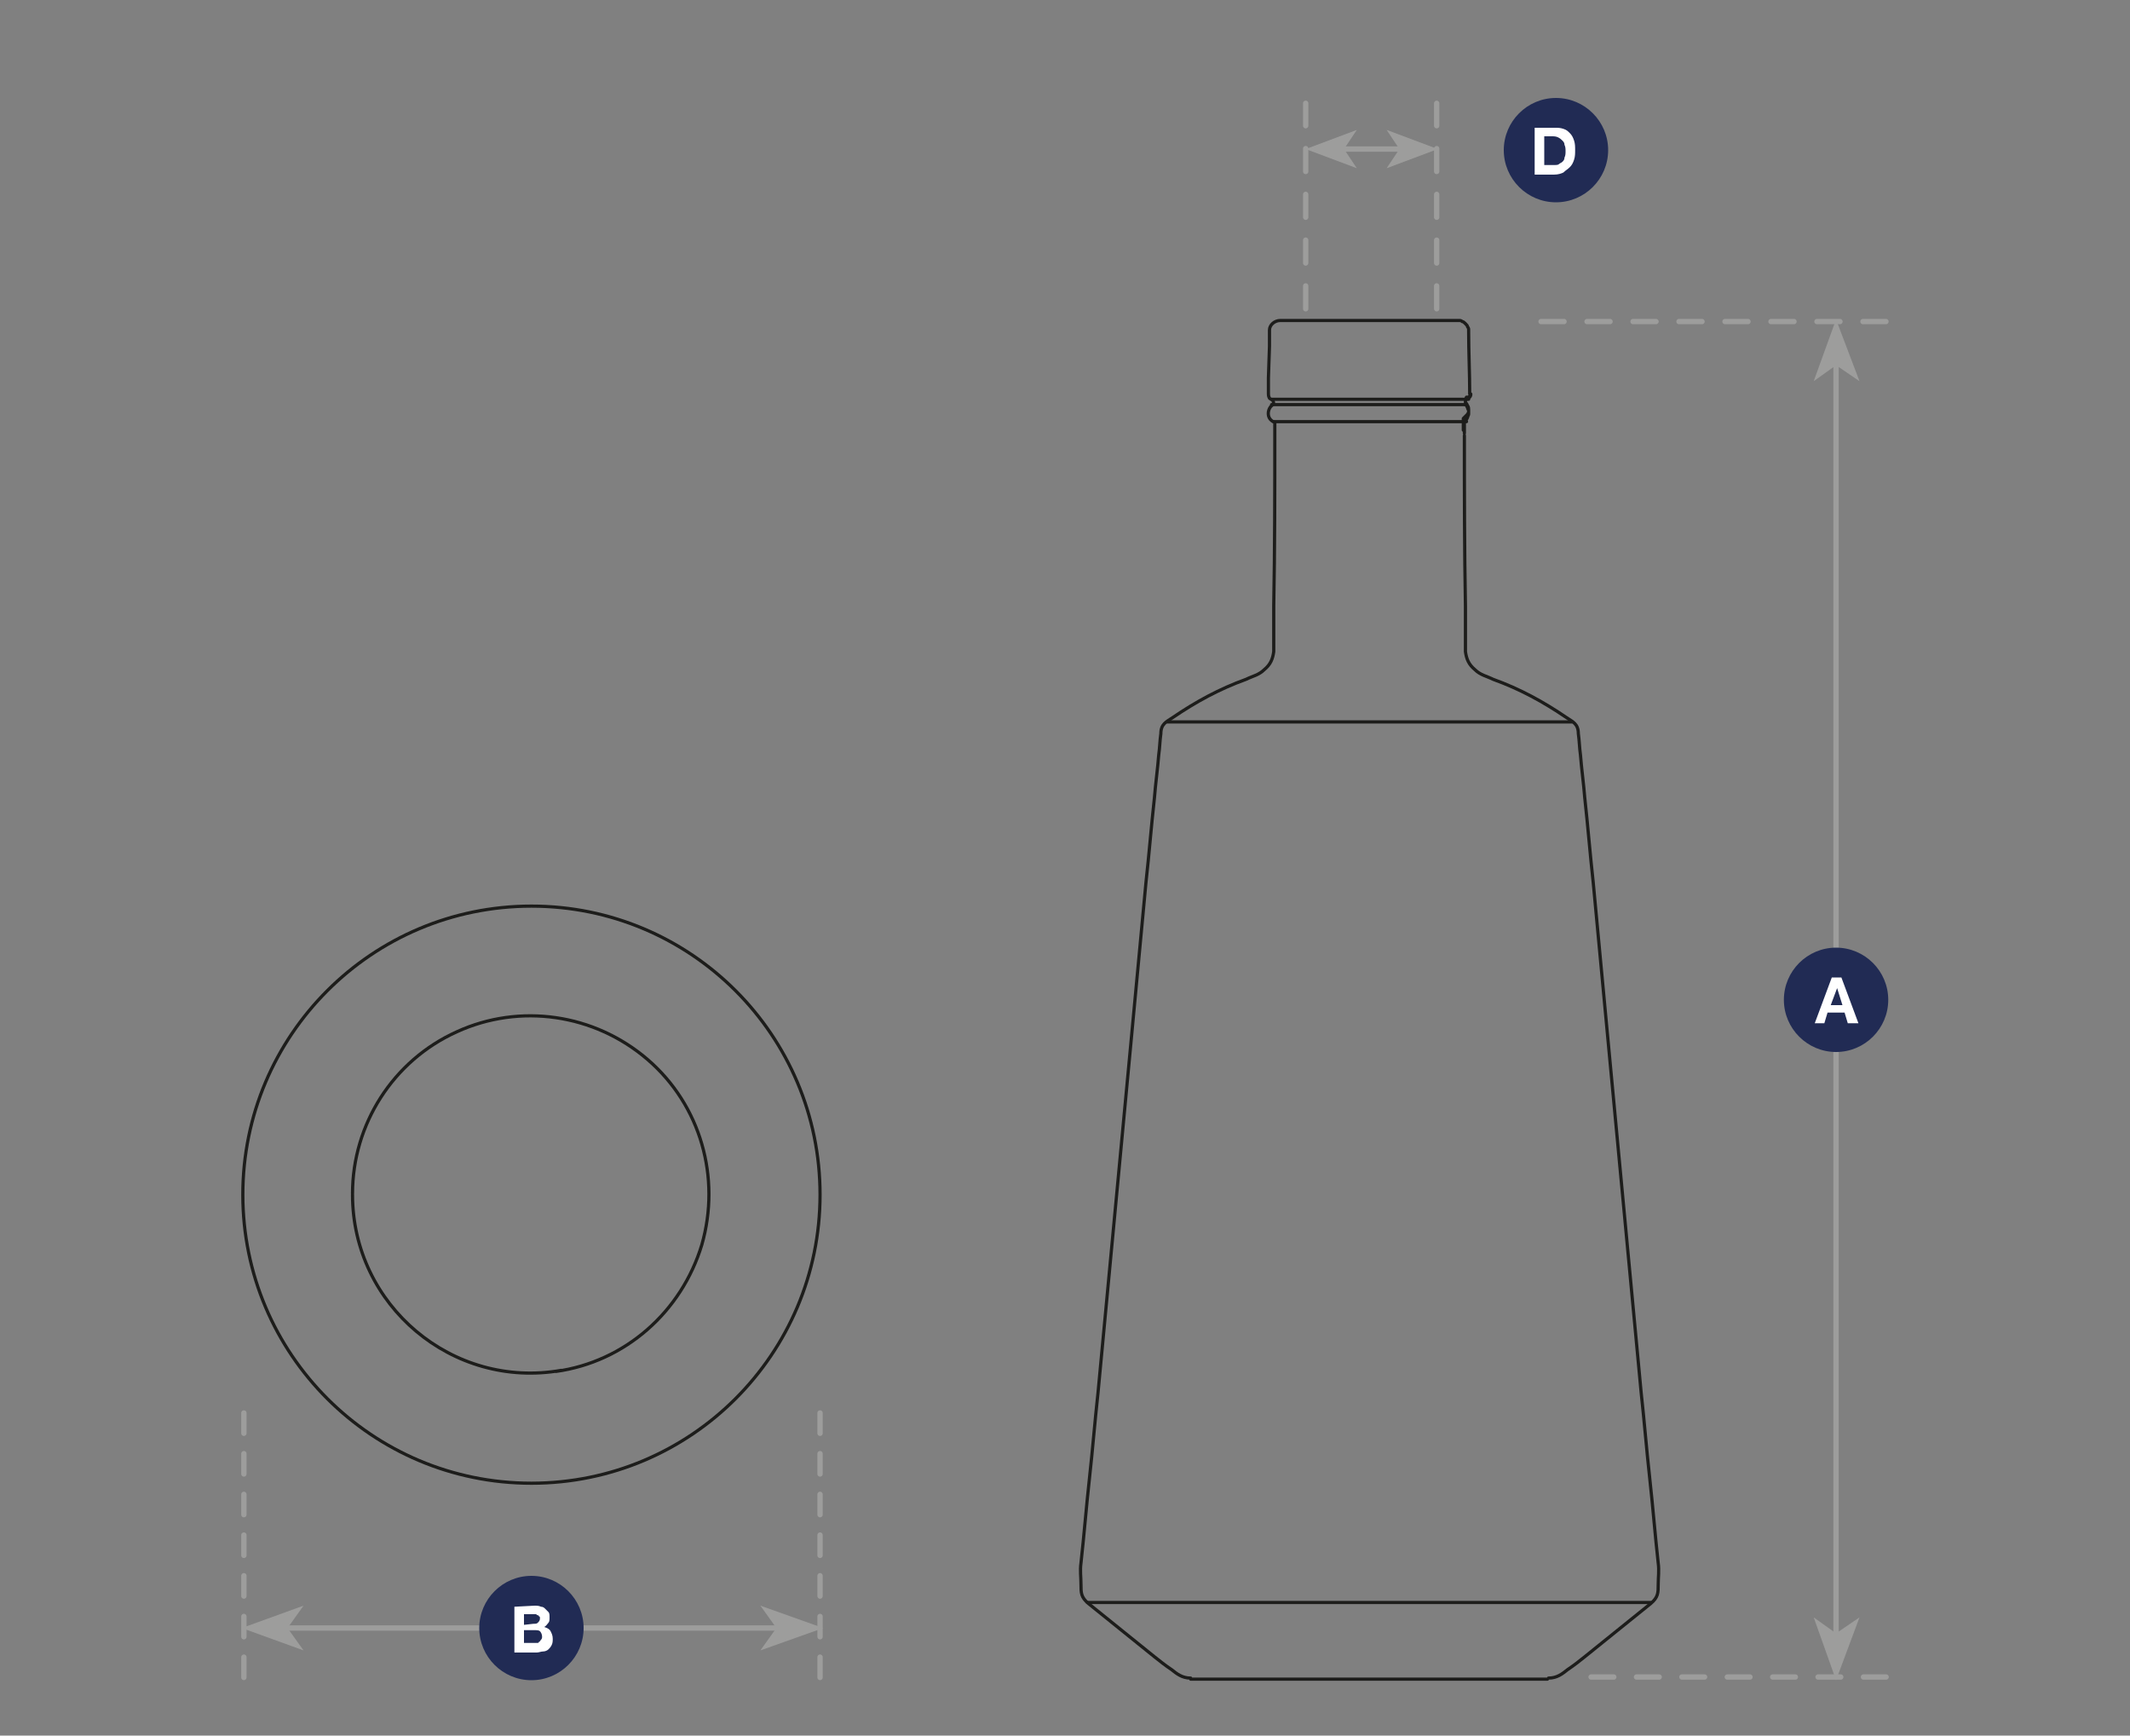 <?xml version="1.0" encoding="utf-8"?>
<!-- Generator: Adobe Illustrator 27.0.0, SVG Export Plug-In . SVG Version: 6.00 Build 0)  -->
<svg version="1.1" id="a" xmlns="http://www.w3.org/2000/svg" xmlns:xlink="http://www.w3.org/1999/xlink" x="0px" y="0px"
	 viewBox="0 0 200 163" style="enable-background:new 0 0 200 163;" xml:space="preserve">
<rect x="0" y="0" width="200" height="163" fill="#808080" stroke="none"/>
<style type="text/css">
	.st0{fill:#9D9D9C;}
	.st1{fill:none;stroke:#9D9D9C;stroke-width:0.5;}
	.st2{fill:#212B54;}
	.st3{fill:#FFFFFF;}
	.st4{fill:none;stroke:#9D9D9C;stroke-width:0.5;stroke-linecap:round;stroke-linejoin:round;stroke-dasharray:0,0,1.911,1.911;}
	.st5{fill:none;stroke:#1D1D1B;stroke-width:0.3;stroke-linecap:round;stroke-linejoin:round;}
	.st6{fill:none;stroke:#9D9D9C;stroke-width:0.5;stroke-linecap:round;stroke-linejoin:round;stroke-dasharray:0,0,2.131,2.131;}
	.st7{fill:none;stroke:#9D9D9C;stroke-width:0.5;stroke-linecap:round;stroke-linejoin:round;stroke-dasharray:0,0,2.159,2.159;}
	.st8{fill:none;stroke:#9D9D9C;stroke-width:0.5;stroke-linecap:round;stroke-linejoin:round;stroke-dasharray:0,0,2.149,2.149;}
</style>
<polygon class="st0" points="22.7,152.9 28.5,155 27,152.9 28.5,150.8 "/>
<line class="st1" x1="26.6" y1="152.9" x2="73.8" y2="152.9"/>
<polygon class="st0" points="77.3,152.9 71.4,150.8 72.9,152.9 71.4,155 "/>
<path class="st2" d="M49.9,157.8c2.7,0,4.9-2.2,4.9-4.9s-2.2-4.9-4.9-4.9s-4.9,2.2-4.9,4.9S47.2,157.8,49.9,157.8"/>
<path class="st3" d="M50.2,150.8c0.2,0,0.4,0,0.6,0.1c0.2,0,0.3,0.1,0.4,0.2s0.2,0.2,0.3,0.3c0.1,0.1,0.1,0.3,0.1,0.5
	c0,0.2,0,0.4-0.1,0.5s-0.2,0.3-0.4,0.4c0.3,0.1,0.5,0.2,0.6,0.4c0.1,0.2,0.2,0.4,0.2,0.7c0,0.2,0,0.4-0.1,0.6s-0.2,0.3-0.3,0.4
	c-0.1,0.1-0.3,0.2-0.5,0.2s-0.4,0.1-0.6,0.1h-2.1v-4.3L50.2,150.8L50.2,150.8z M50.1,152.5c0.2,0,0.3,0,0.4-0.1
	c0.1-0.1,0.2-0.2,0.2-0.4c0-0.1,0-0.2-0.1-0.2c0-0.1-0.1-0.1-0.1-0.1c-0.1,0-0.1-0.1-0.2-0.1c-0.1,0-0.2,0-0.2,0h-0.9v1L50.1,152.5
	L50.1,152.5z M50.1,154.3c0.1,0,0.2,0,0.3,0c0.1,0,0.2,0,0.2-0.1c0.1,0,0.1-0.1,0.2-0.2s0.1-0.2,0.1-0.3c0-0.2-0.1-0.4-0.2-0.5
	c-0.1-0.1-0.3-0.1-0.5-0.1h-1v1.2H50.1L50.1,154.3z"/>
<line class="st4" x1="22.9" y1="132.7" x2="22.9" y2="157.6"/>
<line class="st4" x1="77" y1="132.7" x2="77" y2="157.6"/>
<circle class="st5" cx="49.9" cy="112.2" r="27.1"/>
<path class="st5" d="M33.1,112.2c0,10.4,9.4,18.3,19.6,16.5 M52.2,128.8c6.5-0.9,11.8-5.6,13.7-11.9c1.8-6.3-0.1-13.1-5.1-17.4
	c-5-4.3-12-5.3-17.9-2.6c-6,2.7-9.8,8.7-9.8,15.2"/>
<line class="st6" x1="149.4" y1="157.5" x2="177.1" y2="157.5"/>
<line class="st1" x1="172.4" y1="153.9" x2="172.4" y2="33.1"/>
<polygon class="st0" points="172.4,157.8 174.6,151.9 172.4,153.4 170.3,151.9 "/>
<polygon class="st0" points="172.4,30 170.3,35.8 172.4,34.3 174.6,35.8 "/>
<line class="st7" x1="144.7" y1="30.2" x2="177.1" y2="30.2"/>
<path class="st2" d="M172.4,98.8c2.7,0,4.9-2.2,4.9-4.9s-2.2-4.9-4.9-4.9s-4.9,2.2-4.9,4.9S169.7,98.8,172.4,98.8"/>
<path class="st3" d="M172.9,91.8l1.6,4.3h-1l-0.3-1h-1.6l-0.3,1h-0.9l1.6-4.3H172.9z M173,94.4l-0.5-1.6h0l-0.6,1.6H173L173,94.4z"
	/>
<line class="st1" x1="123.8" y1="14" x2="132.5" y2="14"/>
<polygon class="st0" points="122.6,14 127.4,15.8 126.2,14 127.4,12.2 "/>
<polygon class="st0" points="135,14 130.2,12.2 131.4,14 130.2,15.8 "/>
<line class="st8" x1="134.9" y1="29" x2="134.9" y2="9.7"/>
<line class="st8" x1="122.6" y1="29" x2="122.6" y2="9.7"/>
<path class="st5" d="M120.2,30.1c-0.5,0-1,0.4-1,0.9c0,0.5,0,1,0,1.5l-0.1,3c0,0.5,0,1,0,1.5c0,0.1,0,0.2,0.1,0.4
	c0.1,0.1,0.2,0.1,0.3,0.2c0.2,0.3,0,0.4-0.2,0.6c-0.3,0.4-0.3,1,0.1,1.3c0.1,0.1,0.2,0.1,0.3,0.2c0,0.1,0,0.2,0,0.4v0.8 M119.7,40.9
	c0,5.3,0,10.7-0.1,16c0,0.7,0,1.5,0,2.2c0,0.3,0,1.8,0,2.1c-0.1,0.7-0.3,1.2-0.9,1.7c-0.5,0.5-1.1,0.6-1.7,0.9
	c-2.5,0.9-4.7,2.1-6.9,3.6c-0.6,0.4-1.1,0.6-1.1,1.5c-0.1,0.7-0.1,1.3-0.2,2c-0.1,1.3-0.3,2.7-0.4,4c-0.3,2.7-0.5,5.3-0.8,8
	c-0.5,5.3-1,10.6-1.5,16c-1,10.6-2,21.3-3,31.9c-0.3,2.7-0.5,5.3-0.8,8c-0.3,2.7-0.5,5.3-0.8,8c-0.1,0.7,0,1.3,0,2
	c0,0.8,0,1.2,0.7,1.8c1,0.8,2.1,1.7,3.1,2.5l3.1,2.5c0.5,0.4,1,0.8,1.6,1.2c0.5,0.4,1,0.8,1.8,0.8 M137.5,40.9c0,5.3,0,10.7,0.1,16
	c0,0.7,0,1.5,0,2.2c0,0.3,0,1.8,0,2.1c0.1,0.7,0.3,1.2,0.9,1.7c0.5,0.5,1.1,0.6,1.7,0.9c2.5,0.9,4.7,2.1,6.9,3.6
	c0.6,0.4,1.1,0.6,1.1,1.5c0.1,0.7,0.1,1.3,0.2,2c0.1,1.3,0.3,2.7,0.4,4c0.3,2.7,0.5,5.3,0.8,8l1.5,16c1,10.6,2,21.3,3,31.9
	c0.3,2.7,0.5,5.3,0.8,8c0.3,2.7,0.5,5.3,0.8,8c0.1,0.7,0,1.3,0,2c0,0.8,0,1.2-0.7,1.8c-1,0.8-2.1,1.7-3.1,2.5
	c-1,0.8-2.1,1.7-3.1,2.5c-0.5,0.4-1,0.8-1.6,1.2c-0.5,0.4-1,0.8-1.8,0.8 M138.1,37L138.1,37 M120.2,30.1H137 M120.2,30.1
	c-0.5,0-1,0.4-1,0.9c0,0.5,0,1,0,1.5l-0.1,3c0,0.5,0,1,0,1.5c0,0.1,0,0.2,0.1,0.4c0.1,0.1,0.2,0.1,0.3,0.2c0.2,0.3,0,0.4-0.2,0.6
	c-0.3,0.4-0.3,1,0.1,1.3c0.1,0.1,0.2,0.1,0.3,0.2c0,0.1,0,0.2,0,0.4v0.8 M137,30.1c0.1,0,0.2,0,0.3,0.1c0.1,0,0.2,0.1,0.3,0.2
	c0.1,0.1,0.2,0.2,0.2,0.3c0.1,0.1,0.1,0.2,0.1,0.3l0,0.1v0l0,0c0,2,0.1,4,0.1,5.9 M145.3,157.7h-33.5 M138.1,37c0,0.1,0,0.2-0.1,0.3
	l-0.1,0.1l-0.1,0l0,0l0,0l0,0l0,0l-0.1,0.1l-0.1,0.1l0,0.1l0,0.2l0,0.1l0,0l0,0l0,0l0,0l0.1,0.1l0.1,0.2c0,0.1,0.1,0.2,0.1,0.3
	c0,0.1,0,0.2,0,0.3c0,0.1-0.1,0.2-0.1,0.3l-0.1,0.2l-0.1,0.1l0,0l0,0l0,0l0,0l0,0l-0.1,0.2v1 M120.2,30.1H137 M137,30.1
	c0.1,0,0.2,0,0.3,0.1c0.1,0,0.2,0.1,0.3,0.2c0.1,0.1,0.2,0.2,0.2,0.3c0.1,0.1,0.1,0.2,0.1,0.3l0,0.1v0l0,0c0,2,0.1,4,0.1,5.9v0
	 M138.1,37l0,0.1l-0.1,0.1l-0.1,0.1l-0.1,0l0,0l0,0l0,0l0,0l-0.1,0l-0.1,0.2l0,0.1l0,0.1l0,0.1l0,0l0,0l0,0l0,0l0.1,0.1l0.1,0.2
	c0.1,0.1,0.1,0.3,0.1,0.4l0,0.2l-0.1,0.2l-0.2,0.2l-0.1,0.1l0,0l0,0l0,0l0,0l0,0l0,0l-0.1,0.1l0,0.1v1"/>
<path class="st5" d="M119.4,37.5h18.5 M119.6,39.6h18.1 M119.4,38h18.3 M102.1,150.5h52.9 M109.6,67.8h38"/>
<path class="st2" d="M146.1,19c2.7,0,4.9-2.2,4.9-4.9s-2.2-4.9-4.9-4.9s-4.9,2.2-4.9,4.9S143.4,19,146.1,19"/>
<path class="st3" d="M146,12c0.3,0,0.5,0,0.8,0.1s0.4,0.2,0.6,0.4s0.3,0.4,0.4,0.7s0.1,0.6,0.1,0.9c0,0.3,0,0.6-0.1,0.9
	c-0.1,0.3-0.2,0.5-0.4,0.7c-0.2,0.2-0.4,0.3-0.6,0.5c-0.2,0.1-0.5,0.2-0.9,0.2h-1.8V12L146,12L146,12z M146,15.5
	c0.1,0,0.3,0,0.4-0.1s0.2-0.1,0.3-0.2c0.1-0.1,0.2-0.2,0.2-0.4c0.1-0.2,0.1-0.4,0.1-0.6c0-0.2,0-0.4-0.1-0.6c0-0.2-0.1-0.3-0.2-0.4
	s-0.2-0.2-0.4-0.3c-0.2-0.1-0.4-0.1-0.6-0.1h-0.7v2.7L146,15.5L146,15.5z"/>
</svg>
